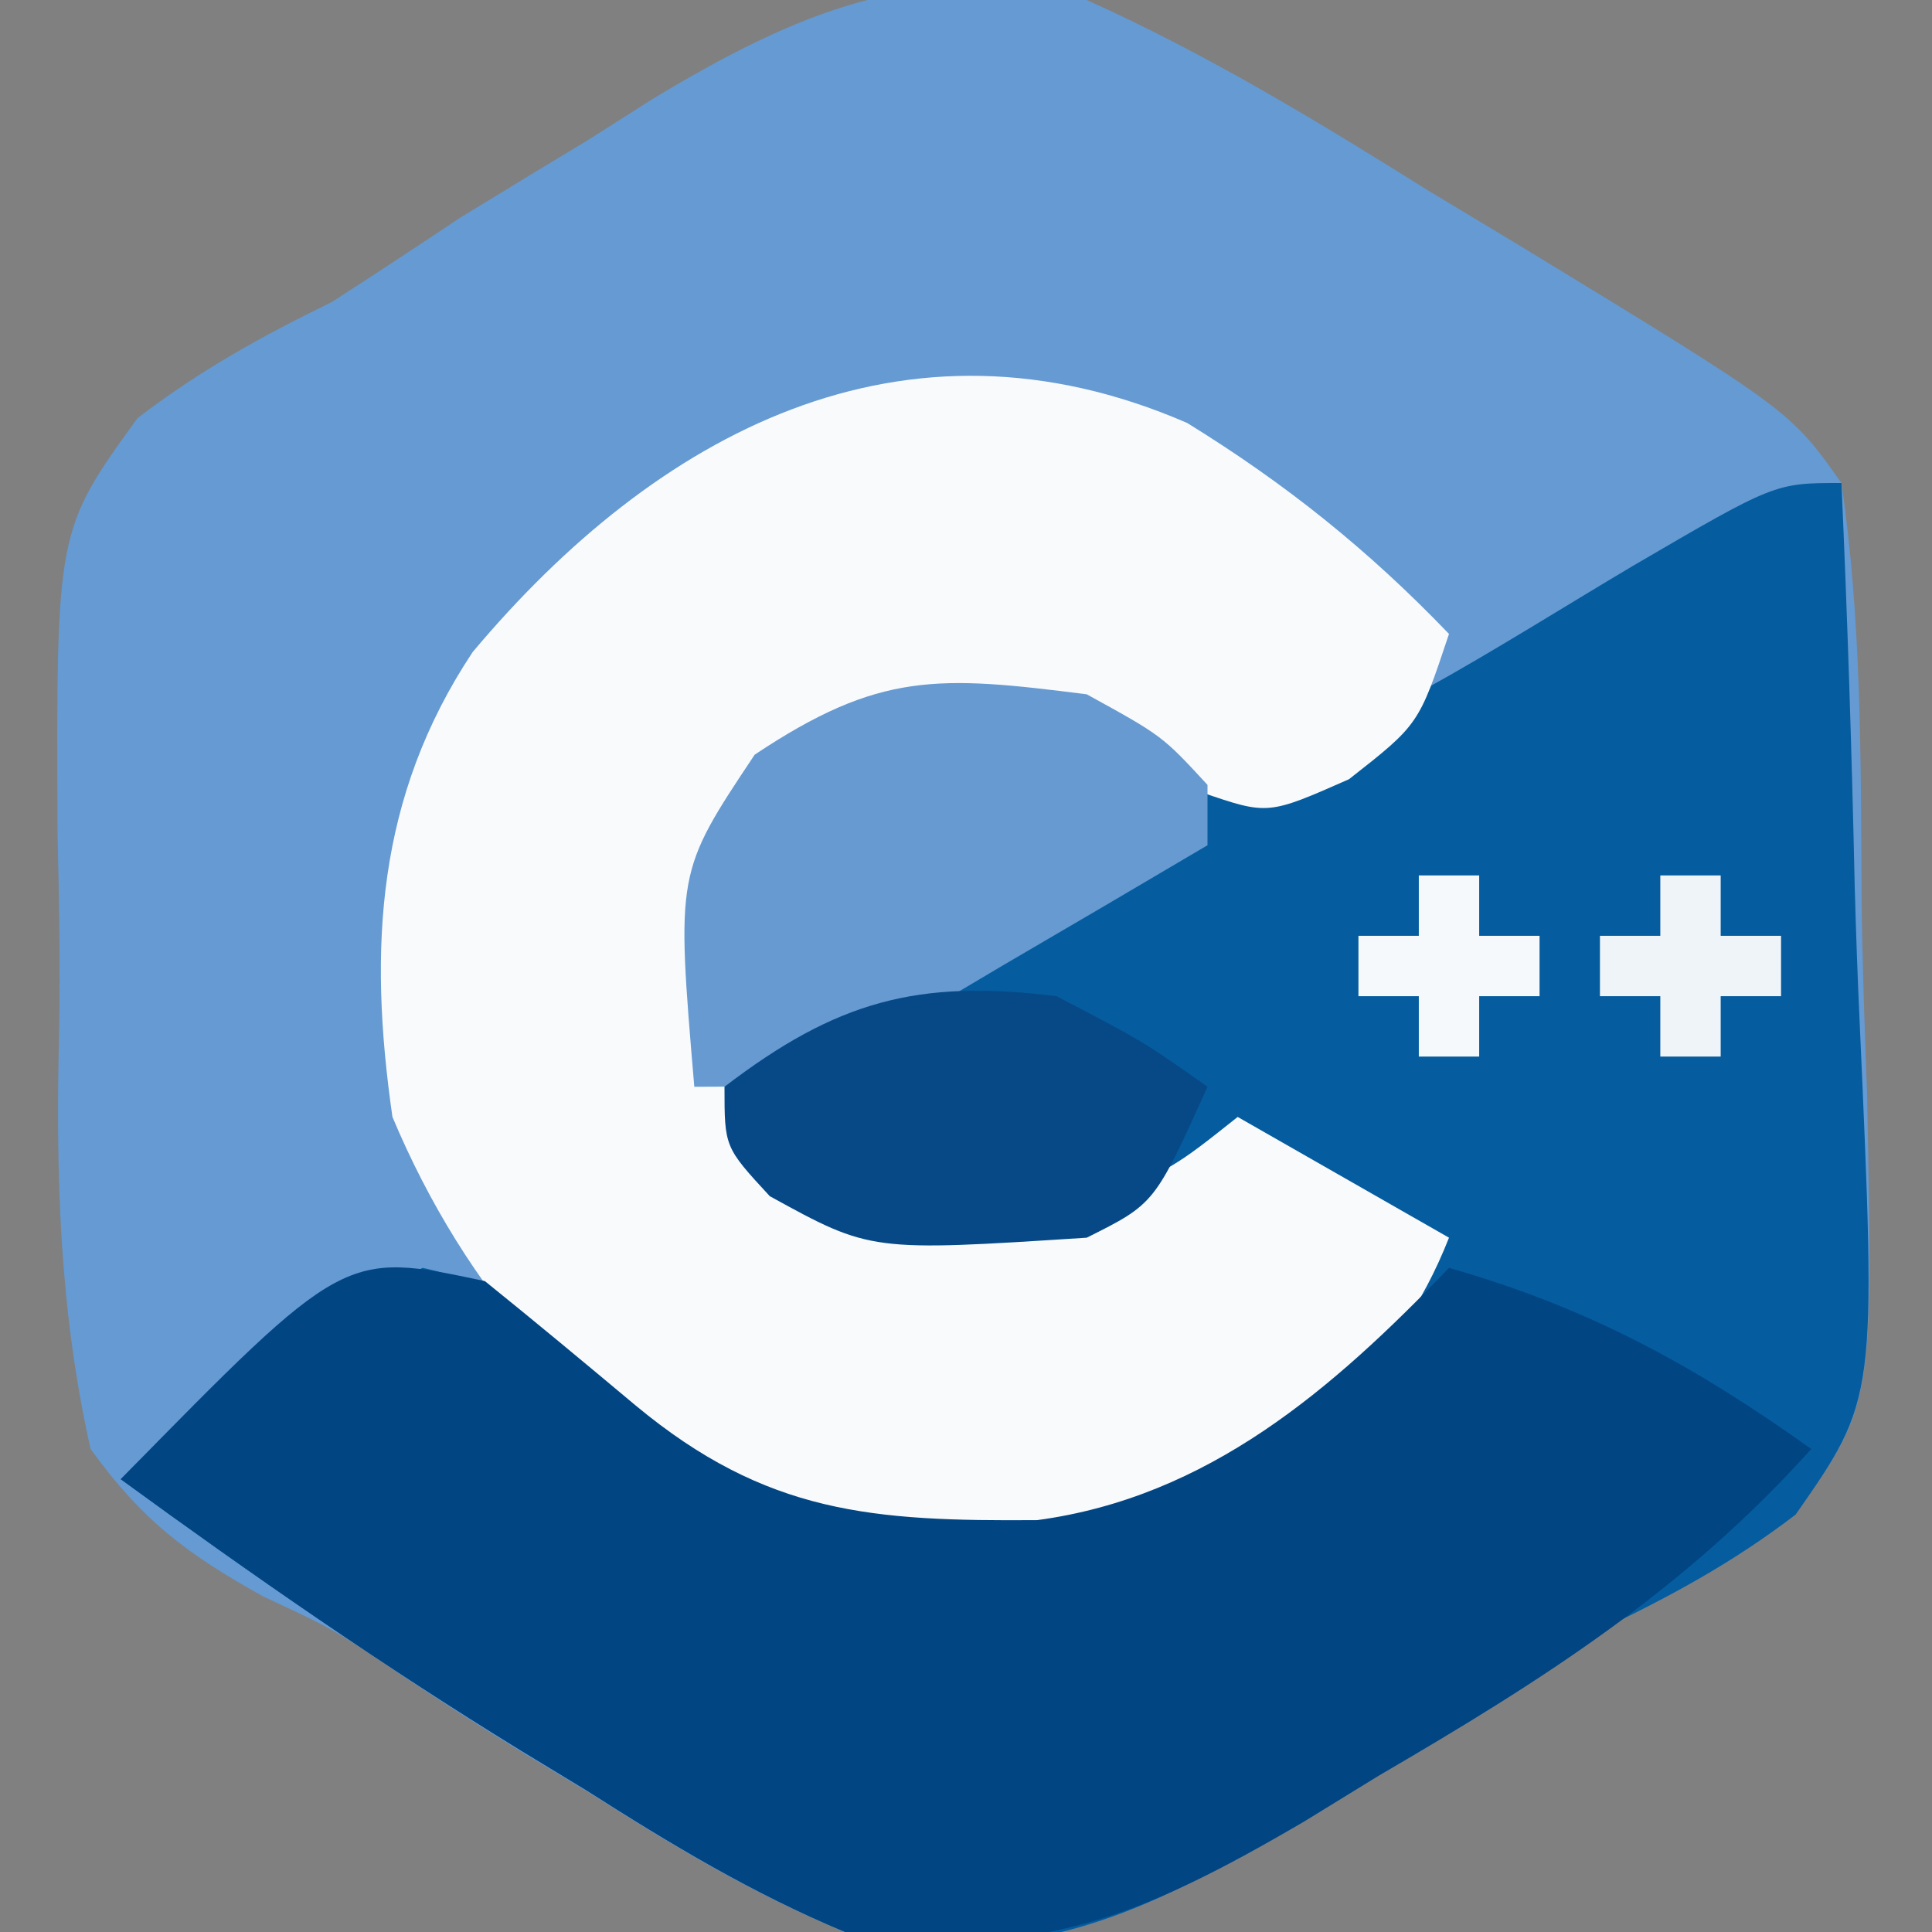 <svg xmlns="http://www.w3.org/2000/svg" width="64" height="64"><rect width="100%" height="100%" fill="#808080" stroke="none"/><path d="M0 0 C3.977 1.789 7.62 4.001 11.312 6.312 C12.795 7.205 12.795 7.205 14.307 8.115 C23.3 13.594 23.3 13.594 25 16 C25.661 20.502 25.642 25.024 25.666 29.569 C25.687 31.797 25.767 34.018 25.85 36.244 C26.049 46.52 26.049 46.52 23.469 50.16 C21.393 51.749 19.351 52.864 17 54 C15.586 54.912 14.18 55.837 12.781 56.773 C11.357 57.646 9.93 58.513 8.5 59.375 C7.792 59.825 7.085 60.275 6.355 60.738 C1.569 63.617 -2.406 65.246 -8 64 C-11.037 62.753 -13.734 61.133 -16.5 59.375 C-17.208 58.948 -17.915 58.522 -18.645 58.082 C-20.074 57.207 -21.486 56.302 -22.879 55.37 C-24.977 53.956 -24.977 53.956 -27.277 52.888 C-29.823 51.466 -31.283 50.374 -33 48 C-34.039 43.358 -34.153 38.946 -34.043 34.205 C-34 32.002 -34.043 29.812 -34.094 27.609 C-34.138 17.573 -34.138 17.573 -31.447 13.853 C-29.379 12.267 -27.34 11.143 -25 10 C-23.586 9.087 -22.18 8.162 -20.781 7.227 C-19.357 6.354 -17.93 5.487 -16.5 4.625 C-15.792 4.175 -15.085 3.725 -14.355 3.262 C-9.692 0.457 -5.491 -1.392 0 0 Z " fill="#659AD2" transform="translate(36,0)"></path><path d="M0 0 C0.199 4.447 0.343 8.892 0.439 13.342 C0.48 14.854 0.534 16.365 0.604 17.875 C1.162 30.336 1.162 30.336 -1.518 34.173 C-3.598 35.763 -5.641 36.87 -8 38 C-9.414 38.912 -10.821 39.836 -12.219 40.773 C-13.643 41.646 -15.07 42.513 -16.5 43.375 C-17.208 43.825 -17.915 44.275 -18.645 44.738 C-23.428 47.616 -27.409 49.255 -33 48 C-36.057 46.731 -38.777 45.09 -41.562 43.312 C-42.279 42.877 -42.995 42.442 -43.732 41.994 C-48.301 39.188 -52.669 36.158 -57 33 C-53.872 29.809 -51.067 27.926 -47 26 C-43.928 26.652 -42.371 28.527 -39.938 30.562 C-35.608 34.155 -32.08 34.399 -26.645 34.352 C-22.401 33.787 -19.116 31.902 -16 29 C-14.782 26.921 -14.782 26.921 -14 25 C-16.31 24.01 -18.62 23.02 -21 22 C-21.495 22.495 -21.99 22.99 -22.5 23.5 C-25.966 25.58 -29.114 25.8 -33 25 C-35.984 23.011 -37.603 21.615 -38.477 18.062 C-38.759 14.139 -38.219 12.329 -36 9 C-31.863 6.242 -29.913 6.376 -25 7 C-23.662 7.994 -22.328 8.993 -21 10 C-15.919 8.459 -11.449 5.438 -6.908 2.746 C-2.206 0 -2.206 0 0 0 Z " fill="#055C9E" transform="translate(61,16)"></path><path d="M0 0 C3.273 2.019 6.01 4.212 8.672 6.988 C7.672 9.988 7.672 9.988 5.359 11.801 C2.672 12.988 2.672 12.988 0.484 12.238 C-0.114 11.826 -0.712 11.413 -1.328 10.988 C-4.537 9.384 -7.848 9.514 -11.328 9.988 C-13.995 11.322 -13.995 11.322 -15.328 13.988 C-16.119 18.009 -15.95 20.952 -13.828 24.488 C-10.362 26.568 -7.219 26.659 -3.328 25.988 C-0.403 24.637 -0.403 24.637 1.672 22.988 C5.137 24.968 5.137 24.968 8.672 26.988 C6.931 31.42 3.842 33.714 -0.191 36.082 C-4.603 37.953 -9.841 37.83 -14.359 36.301 C-19.885 33.392 -23.922 28.724 -26.328 22.988 C-27.137 17.373 -26.849 12.378 -23.672 7.59 C-17.592 0.343 -9.419 -4.093 0 0 Z " fill="#F8FAFC" transform="translate(39.328,14.012)"></path><path d="M0 0 C1.682 1.356 3.343 2.738 5 4.125 C9.332 7.72 12.86 7.958 18.297 7.918 C23.964 7.155 28.086 3.579 31.938 -0.438 C36.553 0.881 40.036 2.776 43.938 5.562 C39.747 10.231 35.023 13.229 29.625 16.375 C28.4 17.128 28.4 17.128 27.15 17.896 C21.754 21.057 18.191 22.545 11.938 21.562 C8.883 20.289 6.161 18.652 3.375 16.875 C2.659 16.44 1.943 16.005 1.205 15.557 C-3.363 12.751 -7.732 9.721 -12.062 6.562 C-4.659 -0.988 -4.659 -0.988 0 0 Z " fill="#014583" transform="translate(16.062,42.438)"></path><path d="M0 0 C2.5 1.375 2.5 1.375 4 3 C4 3.66 4 4.32 4 5 C1.734 6.341 -0.538 7.673 -2.812 9 C-3.455 9.382 -4.098 9.763 -4.76 10.156 C-9.66 13 -9.66 13 -13 13 C-13.602 5.902 -13.602 5.902 -11 2 C-6.863 -0.758 -4.913 -0.624 0 0 Z " fill="#669AD1" transform="translate(36,23)"></path><path d="M0 0 C2.875 1.5 2.875 1.5 5 3 C3.25 6.875 3.25 6.875 1 8 C-6.16 8.462 -6.16 8.462 -9.5 6.625 C-11 5 -11 5 -11 3 C-7.304 0.173 -4.611 -0.576 0 0 Z " fill="#074986" transform="translate(35,33)"></path><path d="M0 0 C0.66 0 1.32 0 2 0 C2 0.66 2 1.32 2 2 C2.66 2 3.32 2 4 2 C4 2.66 4 3.32 4 4 C3.34 4 2.68 4 2 4 C2 4.66 2 5.32 2 6 C1.34 6 0.68 6 0 6 C0 5.34 0 4.68 0 4 C-0.66 4 -1.32 4 -2 4 C-2 3.34 -2 2.68 -2 2 C-1.34 2 -0.68 2 0 2 C0 1.34 0 0.68 0 0 Z " fill="#EFF4F8" transform="translate(55,29)"></path><path d="M0 0 C0.66 0 1.32 0 2 0 C2 0.66 2 1.32 2 2 C2.66 2 3.32 2 4 2 C4 2.66 4 3.32 4 4 C3.34 4 2.68 4 2 4 C2 4.66 2 5.32 2 6 C1.34 6 0.68 6 0 6 C0 5.34 0 4.68 0 4 C-0.66 4 -1.32 4 -2 4 C-2 3.34 -2 2.68 -2 2 C-1.34 2 -0.68 2 0 2 C0 1.34 0 0.68 0 0 Z " fill="#F6F9FB" transform="translate(47,29)"></path></svg>
